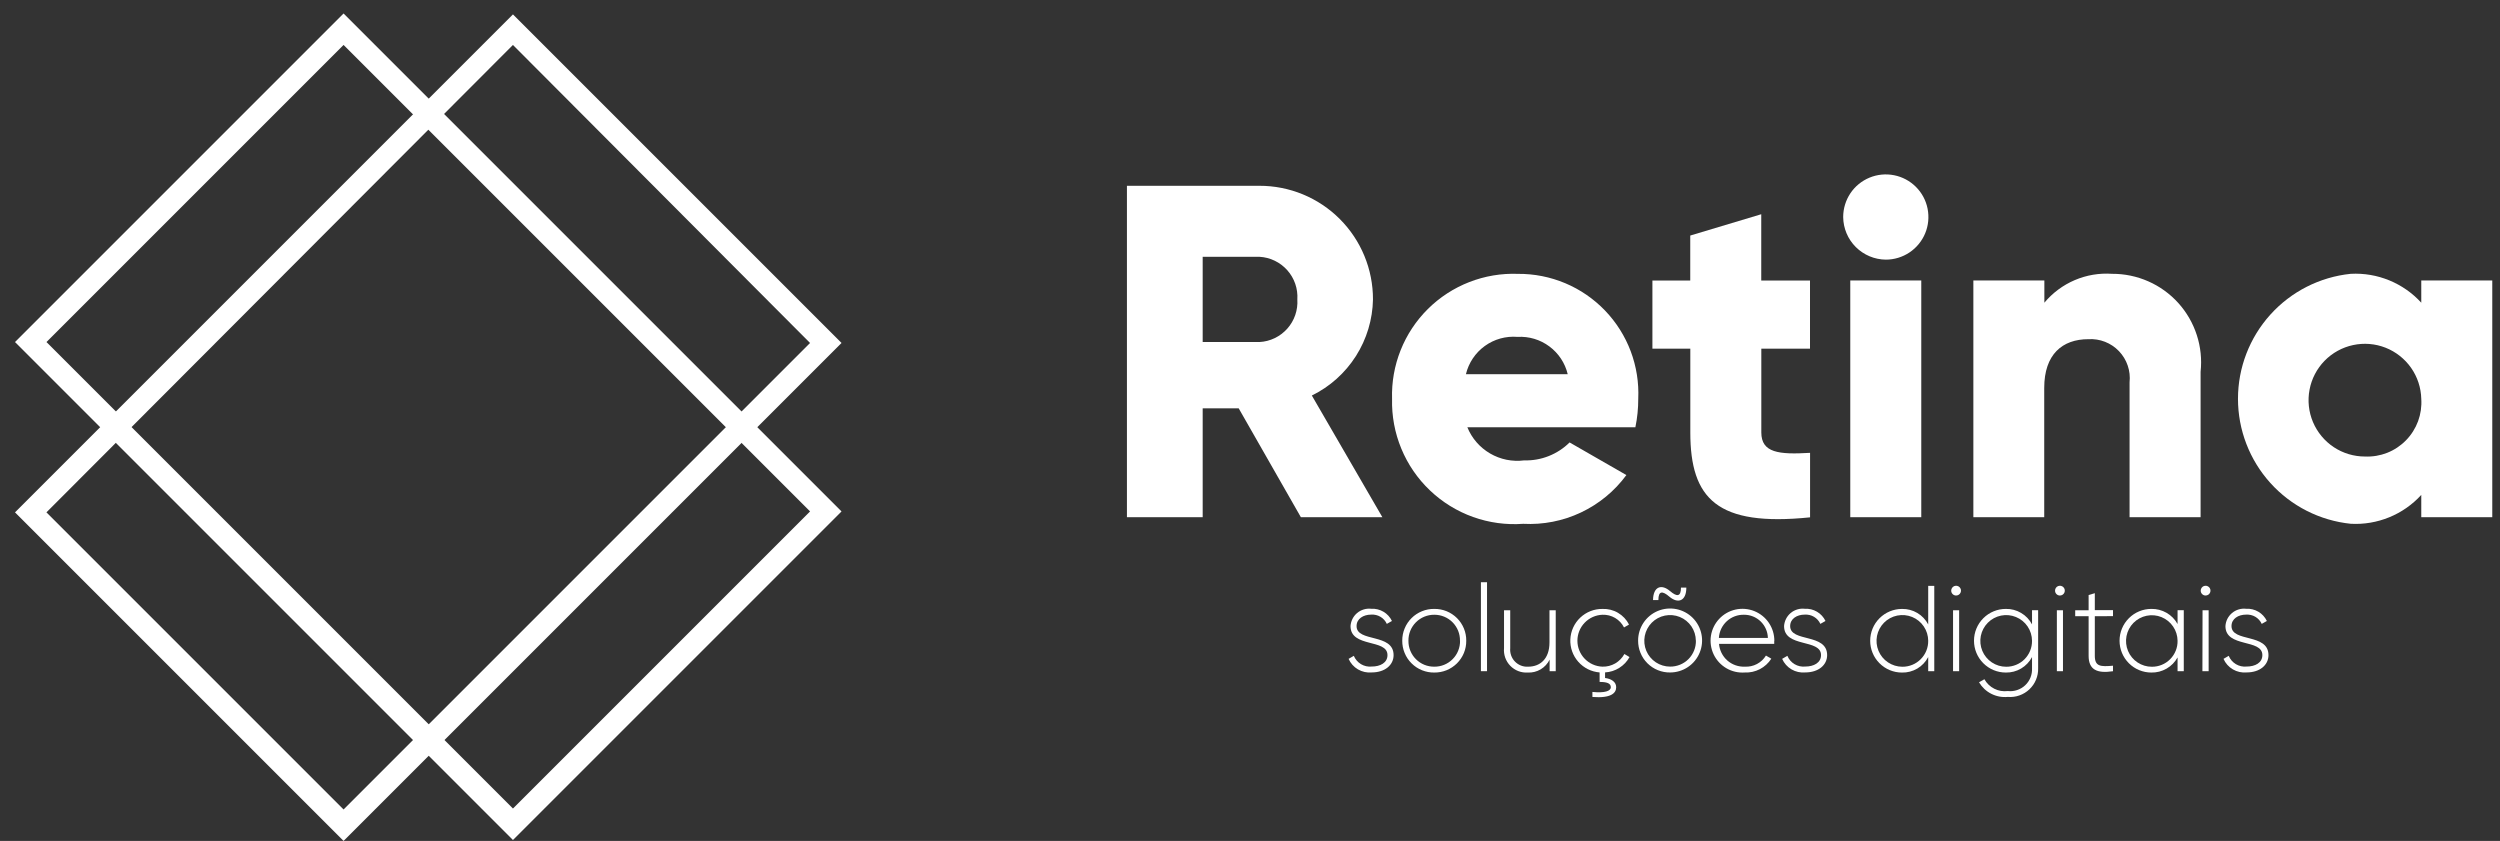 <svg width="110" height="37" viewBox="0 0 110 37" fill="none" xmlns="http://www.w3.org/2000/svg">
<rect x="0" y="0" width="110" height="37" fill="#333333" stroke="none"/>
<path d="M54.502 17.966H52.918V22.758H49.585V8.175H55.412C56.069 8.173 56.719 8.302 57.327 8.552C57.934 8.803 58.486 9.171 58.95 9.636C59.414 10.1 59.783 10.652 60.033 11.259C60.284 11.867 60.412 12.518 60.411 13.175C60.395 14.058 60.135 14.921 59.661 15.666C59.186 16.413 58.515 17.014 57.721 17.403L60.825 22.758H57.239L54.502 17.966ZM52.918 15.049H55.418C55.651 15.037 55.879 14.979 56.089 14.877C56.299 14.776 56.487 14.633 56.642 14.459C56.797 14.285 56.915 14.082 56.991 13.861C57.067 13.64 57.098 13.407 57.083 13.175C57.098 12.942 57.067 12.709 56.991 12.488C56.915 12.268 56.796 12.064 56.641 11.89C56.486 11.716 56.298 11.573 56.088 11.472C55.878 11.37 55.65 11.312 55.418 11.299H52.918V15.049Z" fill="white"/>
<path d="M67.063 20.257C67.432 20.268 67.8 20.203 68.144 20.067C68.487 19.931 68.8 19.727 69.062 19.467L71.561 20.903C71.042 21.609 70.355 22.174 69.562 22.549C68.77 22.924 67.896 23.095 67.021 23.048C66.272 23.103 65.52 23 64.813 22.747C64.106 22.494 63.46 22.095 62.917 21.577C62.373 21.059 61.944 20.433 61.657 19.739C61.37 19.045 61.232 18.299 61.251 17.548C61.228 16.817 61.357 16.088 61.628 15.408C61.899 14.728 62.307 14.111 62.827 13.595C63.347 13.079 63.967 12.677 64.649 12.411C65.331 12.145 66.061 12.022 66.792 12.05C67.506 12.045 68.214 12.185 68.872 12.462C69.53 12.739 70.124 13.148 70.619 13.662C71.114 14.177 71.499 14.786 71.751 15.454C72.002 16.123 72.115 16.835 72.083 17.548C72.084 17.968 72.042 18.387 71.957 18.799H64.563C64.76 19.284 65.112 19.69 65.564 19.953C66.017 20.217 66.543 20.324 67.063 20.257ZM68.98 16.466C68.863 15.977 68.578 15.544 68.174 15.244C67.77 14.943 67.274 14.794 66.771 14.823C66.259 14.78 65.748 14.922 65.331 15.224C64.915 15.525 64.62 15.966 64.5 16.466H68.98Z" fill="white"/>
<path d="M77.498 15.341V19.028C77.498 19.925 78.269 20.007 79.643 19.925V22.763C75.56 23.182 74.374 21.952 74.374 19.028V15.341H72.706V12.342H74.371V10.364L77.495 9.426V12.342H79.64V15.341H77.498Z" fill="white"/>
<path d="M81.1 9.55C81.1 9.179 81.21 8.816 81.415 8.508C81.621 8.199 81.914 7.959 82.257 7.817C82.599 7.675 82.976 7.638 83.34 7.71C83.704 7.782 84.038 7.96 84.3 8.222C84.563 8.484 84.742 8.818 84.814 9.182C84.886 9.546 84.85 9.923 84.708 10.266C84.566 10.609 84.325 10.902 84.017 11.108C83.709 11.314 83.346 11.424 82.975 11.424C82.48 11.419 82.006 11.22 81.655 10.87C81.304 10.52 81.105 10.046 81.1 9.55ZM81.412 12.341H84.536V22.756H81.412V12.341Z" fill="white"/>
<path d="M96.826 16.361V22.757H93.701V16.82C93.728 16.572 93.7 16.321 93.619 16.084C93.539 15.848 93.407 15.632 93.235 15.451C93.062 15.271 92.853 15.13 92.62 15.039C92.388 14.948 92.138 14.909 91.889 14.924C90.743 14.924 89.946 15.591 89.946 17.07V22.756H86.828V12.341H89.952V13.319C90.313 12.887 90.771 12.546 91.289 12.325C91.807 12.104 92.37 12.009 92.931 12.048C93.48 12.045 94.023 12.158 94.525 12.379C95.028 12.6 95.477 12.925 95.845 13.332C96.213 13.74 96.49 14.22 96.659 14.742C96.829 15.264 96.885 15.816 96.826 16.361Z" fill="white"/>
<path d="M109.66 12.341V22.756H106.536V21.776C106.145 22.205 105.664 22.541 105.127 22.76C104.591 22.98 104.012 23.078 103.433 23.046C102.072 22.906 100.811 22.266 99.895 21.25C98.979 20.234 98.471 18.915 98.471 17.547C98.471 16.179 98.979 14.86 99.895 13.844C100.811 12.828 102.072 12.188 103.433 12.048C104.012 12.017 104.591 12.115 105.127 12.335C105.664 12.555 106.145 12.891 106.536 13.319V12.341H109.66ZM106.536 17.548C106.524 17.06 106.369 16.587 106.089 16.186C105.809 15.787 105.418 15.478 104.964 15.299C104.51 15.121 104.013 15.08 103.536 15.183C103.059 15.285 102.622 15.526 102.281 15.875C101.941 16.224 101.71 16.666 101.62 17.146C101.529 17.625 101.581 18.121 101.771 18.571C101.961 19.02 102.279 19.405 102.685 19.674C103.092 19.944 103.569 20.087 104.057 20.087C104.392 20.102 104.726 20.046 105.038 19.923C105.349 19.8 105.631 19.612 105.865 19.372C106.099 19.133 106.28 18.846 106.396 18.532C106.511 18.217 106.559 17.882 106.536 17.548Z" fill="white"/>
<path d="M61.318 28.826C61.318 29.265 60.932 29.587 60.357 29.587C60.146 29.607 59.934 29.56 59.751 29.453C59.568 29.346 59.424 29.184 59.338 28.99L59.568 28.856C59.631 29.009 59.742 29.138 59.884 29.223C60.026 29.308 60.192 29.345 60.357 29.328C60.732 29.328 61.049 29.162 61.049 28.824C61.049 28.095 59.423 28.513 59.423 27.548C59.43 27.437 59.46 27.329 59.51 27.229C59.56 27.13 59.63 27.043 59.715 26.971C59.8 26.9 59.899 26.847 60.006 26.815C60.112 26.783 60.224 26.773 60.335 26.786C60.523 26.775 60.71 26.82 60.872 26.916C61.034 27.011 61.164 27.153 61.246 27.323L61.02 27.451C60.961 27.321 60.864 27.213 60.741 27.14C60.618 27.067 60.476 27.033 60.333 27.043C59.985 27.043 59.689 27.226 59.689 27.548C59.688 28.273 61.318 27.849 61.318 28.826Z" fill="white"/>
<path d="M61.699 28.192C61.698 28.007 61.733 27.823 61.804 27.652C61.874 27.481 61.978 27.325 62.11 27.195C62.241 27.064 62.397 26.962 62.569 26.893C62.741 26.823 62.924 26.789 63.109 26.792C63.294 26.79 63.478 26.824 63.649 26.893C63.82 26.963 63.976 27.066 64.107 27.196C64.238 27.326 64.341 27.482 64.412 27.653C64.482 27.824 64.517 28.007 64.515 28.192C64.517 28.377 64.482 28.56 64.412 28.731C64.341 28.902 64.238 29.056 64.107 29.187C63.976 29.317 63.82 29.42 63.649 29.49C63.478 29.559 63.294 29.594 63.109 29.592C62.924 29.595 62.741 29.56 62.569 29.491C62.397 29.422 62.241 29.319 62.11 29.188C61.978 29.058 61.874 28.903 61.804 28.732C61.733 28.561 61.698 28.377 61.699 28.192ZM64.239 28.192C64.241 28.042 64.214 27.893 64.158 27.754C64.102 27.615 64.019 27.488 63.914 27.382C63.809 27.276 63.683 27.191 63.545 27.134C63.406 27.077 63.258 27.048 63.108 27.049C62.958 27.048 62.809 27.077 62.67 27.134C62.532 27.191 62.406 27.275 62.3 27.381C62.194 27.488 62.11 27.614 62.054 27.753C61.997 27.892 61.969 28.042 61.971 28.192C61.969 28.342 61.997 28.491 62.053 28.63C62.11 28.77 62.193 28.896 62.299 29.002C62.405 29.109 62.531 29.193 62.67 29.25C62.809 29.307 62.958 29.335 63.108 29.334C63.258 29.336 63.407 29.307 63.546 29.25C63.685 29.193 63.81 29.109 63.916 29.002C64.022 28.896 64.105 28.77 64.161 28.63C64.217 28.491 64.245 28.342 64.242 28.192H64.239Z" fill="white"/>
<path d="M65.16 25.618H65.429V29.532H65.16V25.618Z" fill="white"/>
<path d="M68.452 26.852V29.534H68.183V29.024C68.096 29.202 67.959 29.351 67.788 29.452C67.617 29.553 67.421 29.602 67.222 29.592C67.08 29.601 66.938 29.579 66.805 29.528C66.673 29.477 66.552 29.398 66.453 29.296C66.354 29.194 66.278 29.072 66.23 28.938C66.182 28.803 66.164 28.66 66.177 28.519V26.852H66.45V28.519C66.44 28.626 66.453 28.734 66.489 28.836C66.525 28.938 66.582 29.031 66.657 29.108C66.732 29.186 66.823 29.246 66.923 29.285C67.023 29.325 67.131 29.341 67.239 29.334C67.765 29.334 68.177 28.992 68.177 28.268V26.852H68.452Z" fill="white"/>
<path d="M70.623 29.586V29.832C70.897 29.865 71.112 30.004 71.112 30.236C71.112 30.499 70.882 30.73 70.066 30.666V30.445C70.608 30.499 70.876 30.408 70.876 30.236C70.876 30.064 70.699 30.005 70.383 30.005V29.587C70.021 29.558 69.685 29.391 69.445 29.119C69.204 28.847 69.079 28.493 69.095 28.131C69.111 27.768 69.267 27.426 69.531 27.176C69.794 26.927 70.144 26.789 70.507 26.793C70.747 26.783 70.985 26.842 71.192 26.964C71.4 27.086 71.568 27.265 71.677 27.48L71.457 27.608C71.369 27.434 71.233 27.288 71.064 27.189C70.896 27.09 70.703 27.042 70.508 27.049C70.212 27.06 69.932 27.185 69.727 27.398C69.521 27.611 69.406 27.896 69.406 28.192C69.406 28.488 69.521 28.772 69.727 28.985C69.932 29.198 70.212 29.323 70.508 29.333C70.705 29.338 70.898 29.289 71.069 29.191C71.239 29.092 71.379 28.948 71.473 28.776L71.699 28.911C71.592 29.106 71.437 29.269 71.248 29.387C71.06 29.506 70.845 29.574 70.623 29.586Z" fill="white"/>
<path d="M72.077 28.187C72.076 27.909 72.158 27.637 72.311 27.405C72.465 27.172 72.684 26.991 72.941 26.883C73.198 26.776 73.481 26.747 73.754 26.8C74.028 26.854 74.279 26.987 74.477 27.183C74.674 27.38 74.809 27.63 74.864 27.903C74.919 28.176 74.892 28.459 74.786 28.717C74.68 28.975 74.501 29.195 74.269 29.35C74.038 29.506 73.766 29.588 73.488 29.589C73.302 29.592 73.119 29.557 72.947 29.488C72.775 29.419 72.619 29.316 72.487 29.185C72.356 29.055 72.252 28.899 72.182 28.728C72.111 28.557 72.076 28.373 72.077 28.187ZM74.617 28.187C74.615 27.963 74.547 27.745 74.422 27.56C74.296 27.375 74.118 27.231 73.91 27.146C73.703 27.062 73.475 27.041 73.255 27.086C73.036 27.131 72.835 27.239 72.677 27.399C72.52 27.558 72.413 27.76 72.37 27.98C72.327 28.2 72.351 28.428 72.437 28.635C72.524 28.841 72.67 29.018 72.856 29.142C73.043 29.265 73.262 29.331 73.486 29.331C73.636 29.332 73.785 29.303 73.924 29.246C74.063 29.189 74.189 29.105 74.294 28.999C74.4 28.892 74.483 28.765 74.539 28.626C74.595 28.487 74.623 28.337 74.62 28.187H74.617ZM73.48 26.005C73.779 26.262 73.963 26.267 73.963 25.855H74.199C74.199 26.453 73.828 26.574 73.452 26.253C73.153 25.996 72.969 25.985 72.969 26.402H72.733C72.742 25.797 73.113 25.688 73.483 26.009L73.48 26.005Z" fill="white"/>
<path d="M78.066 28.202C78.066 28.245 78.066 28.288 78.066 28.329H75.637C75.659 28.611 75.79 28.873 76.002 29.061C76.215 29.248 76.491 29.345 76.774 29.333C76.958 29.343 77.142 29.303 77.305 29.217C77.469 29.131 77.606 29.002 77.702 28.845L77.938 28.983C77.813 29.178 77.639 29.336 77.434 29.443C77.228 29.549 76.999 29.601 76.768 29.59C76.486 29.61 76.205 29.545 75.962 29.403C75.718 29.261 75.522 29.048 75.401 28.794C75.28 28.539 75.238 28.254 75.281 27.975C75.325 27.696 75.451 27.437 75.644 27.231C75.837 27.025 76.088 26.882 76.363 26.821C76.639 26.76 76.926 26.783 77.188 26.888C77.45 26.993 77.675 27.174 77.832 27.408C77.989 27.642 78.073 27.918 78.071 28.2L78.066 28.202ZM75.631 28.068H77.787C77.78 27.795 77.666 27.536 77.471 27.345C77.276 27.155 77.014 27.048 76.741 27.049C76.46 27.041 76.187 27.143 75.98 27.333C75.773 27.523 75.647 27.787 75.631 28.068Z" fill="white"/>
<path d="M80.394 28.826C80.394 29.265 80.008 29.587 79.433 29.587C79.222 29.607 79.01 29.56 78.827 29.453C78.644 29.346 78.5 29.184 78.414 28.99L78.644 28.856C78.707 29.009 78.817 29.138 78.96 29.223C79.102 29.308 79.268 29.345 79.433 29.328C79.808 29.328 80.125 29.162 80.125 28.824C80.125 28.095 78.499 28.513 78.499 27.548C78.506 27.437 78.536 27.329 78.586 27.229C78.636 27.13 78.706 27.043 78.791 26.971C78.876 26.9 78.975 26.847 79.082 26.815C79.188 26.783 79.3 26.773 79.41 26.786C79.599 26.775 79.786 26.82 79.948 26.916C80.11 27.011 80.24 27.153 80.322 27.323L80.096 27.451C80.037 27.322 79.94 27.213 79.817 27.14C79.695 27.067 79.553 27.034 79.41 27.043C79.062 27.043 78.767 27.226 78.767 27.548C78.768 28.273 80.394 27.849 80.394 28.826Z" fill="white"/>
<path d="M85.108 25.779V29.533H84.841V28.91C84.731 29.12 84.566 29.296 84.362 29.417C84.158 29.537 83.924 29.598 83.688 29.593C83.316 29.593 82.96 29.446 82.698 29.183C82.435 28.921 82.288 28.565 82.288 28.193C82.288 27.822 82.435 27.466 82.698 27.203C82.96 26.941 83.316 26.793 83.688 26.793C83.924 26.788 84.158 26.849 84.361 26.97C84.565 27.09 84.731 27.265 84.841 27.475V25.779H85.108ZM84.841 28.193C84.84 27.969 84.772 27.749 84.646 27.563C84.521 27.377 84.343 27.232 84.135 27.147C83.927 27.062 83.699 27.041 83.478 27.085C83.258 27.13 83.056 27.238 82.898 27.397C82.74 27.557 82.632 27.759 82.588 27.98C82.545 28.2 82.568 28.429 82.654 28.636C82.74 28.843 82.886 29.021 83.073 29.145C83.26 29.27 83.479 29.336 83.704 29.337C83.854 29.338 84.003 29.309 84.142 29.252C84.281 29.195 84.407 29.11 84.513 29.003C84.619 28.896 84.703 28.77 84.759 28.631C84.815 28.492 84.843 28.344 84.841 28.193Z" fill="white"/>
<path d="M85.853 25.988C85.853 25.945 85.866 25.904 85.89 25.868C85.913 25.833 85.947 25.806 85.986 25.789C86.026 25.773 86.069 25.769 86.111 25.777C86.152 25.785 86.191 25.806 86.221 25.836C86.251 25.866 86.271 25.905 86.28 25.946C86.288 25.988 86.284 26.031 86.267 26.07C86.251 26.11 86.224 26.143 86.188 26.167C86.153 26.19 86.111 26.203 86.069 26.203C86.012 26.203 85.957 26.181 85.916 26.14C85.876 26.1 85.853 26.045 85.853 25.988ZM85.934 26.852H86.202V29.533H85.934V26.852Z" fill="white"/>
<path d="M89.678 26.85V29.404C89.683 29.577 89.651 29.749 89.584 29.909C89.518 30.069 89.418 30.213 89.292 30.332C89.166 30.451 89.016 30.542 88.853 30.599C88.689 30.657 88.515 30.679 88.342 30.664C88.092 30.689 87.84 30.641 87.616 30.527C87.391 30.413 87.205 30.237 87.077 30.02L87.313 29.886C87.413 30.066 87.564 30.211 87.748 30.304C87.931 30.397 88.138 30.432 88.342 30.406C88.481 30.422 88.621 30.407 88.753 30.363C88.885 30.319 89.007 30.248 89.108 30.152C89.21 30.057 89.289 29.94 89.341 29.811C89.393 29.681 89.416 29.543 89.409 29.404V28.911C89.299 29.12 89.133 29.295 88.929 29.415C88.726 29.536 88.492 29.597 88.256 29.592C87.884 29.592 87.528 29.445 87.266 29.182C87.003 28.919 86.856 28.563 86.856 28.192C86.856 27.821 87.003 27.465 87.266 27.202C87.528 26.939 87.884 26.792 88.256 26.792C88.492 26.787 88.726 26.848 88.929 26.969C89.133 27.089 89.299 27.264 89.409 27.473V26.85H89.678ZM89.409 28.195C89.408 27.97 89.34 27.751 89.215 27.565C89.089 27.378 88.911 27.234 88.703 27.149C88.495 27.064 88.267 27.041 88.047 27.086C87.826 27.131 87.624 27.24 87.466 27.399C87.308 27.558 87.2 27.761 87.156 27.981C87.113 28.201 87.136 28.43 87.222 28.637C87.308 28.844 87.454 29.021 87.641 29.146C87.828 29.271 88.047 29.337 88.272 29.337C88.422 29.338 88.572 29.309 88.71 29.252C88.85 29.195 88.976 29.111 89.082 29.004C89.187 28.897 89.271 28.77 89.327 28.63C89.383 28.491 89.411 28.342 89.409 28.192V28.195Z" fill="white"/>
<path d="M90.422 25.988C90.422 25.945 90.434 25.904 90.458 25.868C90.481 25.833 90.515 25.806 90.554 25.789C90.594 25.773 90.637 25.769 90.679 25.777C90.721 25.785 90.759 25.806 90.789 25.836C90.819 25.866 90.84 25.905 90.848 25.946C90.856 25.988 90.852 26.031 90.835 26.07C90.819 26.11 90.792 26.143 90.756 26.167C90.721 26.19 90.679 26.203 90.637 26.203C90.58 26.203 90.525 26.181 90.485 26.14C90.444 26.1 90.422 26.045 90.422 25.988ZM90.502 26.852H90.771V29.533H90.502V26.852Z" fill="white"/>
<path d="M92.172 27.114V28.857C92.172 29.329 92.425 29.339 92.972 29.291V29.534C92.269 29.64 91.899 29.469 91.899 28.857V27.114H91.309V26.852H91.899V26.181L92.172 26.1V26.847H92.972V27.11L92.172 27.114Z" fill="white"/>
<path d="M96.086 26.85V29.532H95.813V28.927C95.7 29.132 95.532 29.303 95.329 29.42C95.126 29.537 94.894 29.597 94.66 29.592C94.288 29.592 93.932 29.445 93.67 29.182C93.407 28.919 93.26 28.563 93.26 28.192C93.26 27.821 93.407 27.465 93.67 27.202C93.932 26.939 94.288 26.792 94.66 26.792C94.894 26.787 95.126 26.847 95.329 26.964C95.532 27.081 95.699 27.251 95.813 27.457V26.85H96.086ZM95.813 28.195C95.811 27.971 95.743 27.752 95.617 27.567C95.492 27.381 95.314 27.238 95.106 27.153C94.899 27.069 94.671 27.048 94.451 27.093C94.232 27.138 94.031 27.247 93.873 27.406C93.715 27.566 93.609 27.768 93.566 27.988C93.523 28.208 93.547 28.435 93.633 28.642C93.72 28.849 93.865 29.024 94.052 29.148C94.239 29.272 94.458 29.338 94.682 29.337C94.832 29.338 94.981 29.309 95.119 29.252C95.258 29.195 95.383 29.11 95.489 29.003C95.594 28.896 95.677 28.77 95.733 28.63C95.789 28.491 95.816 28.342 95.813 28.192V28.195Z" fill="white"/>
<path d="M96.831 25.988C96.831 25.945 96.844 25.904 96.868 25.868C96.891 25.833 96.925 25.806 96.964 25.789C97.004 25.773 97.047 25.769 97.088 25.777C97.13 25.785 97.169 25.806 97.199 25.836C97.229 25.866 97.249 25.905 97.258 25.946C97.266 25.988 97.262 26.031 97.245 26.07C97.229 26.11 97.201 26.143 97.166 26.167C97.131 26.19 97.089 26.203 97.047 26.203C96.99 26.203 96.935 26.181 96.894 26.14C96.854 26.1 96.831 26.045 96.831 25.988ZM96.912 26.852H97.18V29.533H96.906L96.912 26.852Z" fill="white"/>
<path d="M99.813 28.826C99.813 29.265 99.428 29.587 98.853 29.587C98.641 29.607 98.43 29.56 98.247 29.453C98.064 29.346 97.919 29.184 97.834 28.99L98.064 28.856C98.126 29.009 98.237 29.138 98.379 29.223C98.522 29.308 98.688 29.345 98.853 29.328C99.228 29.328 99.544 29.162 99.544 28.824C99.544 28.095 97.919 28.513 97.919 27.548C97.926 27.437 97.955 27.329 98.005 27.229C98.056 27.13 98.126 27.043 98.211 26.971C98.296 26.9 98.395 26.847 98.501 26.815C98.608 26.783 98.72 26.773 98.83 26.786C99.018 26.775 99.205 26.82 99.368 26.916C99.53 27.011 99.66 27.153 99.742 27.323L99.516 27.451C99.457 27.322 99.359 27.213 99.237 27.14C99.114 27.067 98.972 27.034 98.83 27.043C98.482 27.043 98.186 27.226 98.186 27.548C98.188 28.273 99.813 27.849 99.813 28.826Z" fill="white"/>
<path d="M15.117 37L0.66 22.544L22.57 0.633L37.027 15.09L15.117 37ZM2.043 22.544L15.117 35.617L35.642 15.091L22.569 1.978L2.043 22.544Z" fill="white"/>
<path d="M22.57 36.96L0.66 15.05L15.117 0.593L37.027 22.503L22.57 36.96ZM2.045 15.05L22.57 35.575L35.643 22.502L15.117 1.978L2.045 15.05Z" fill="white"/>
</svg>
